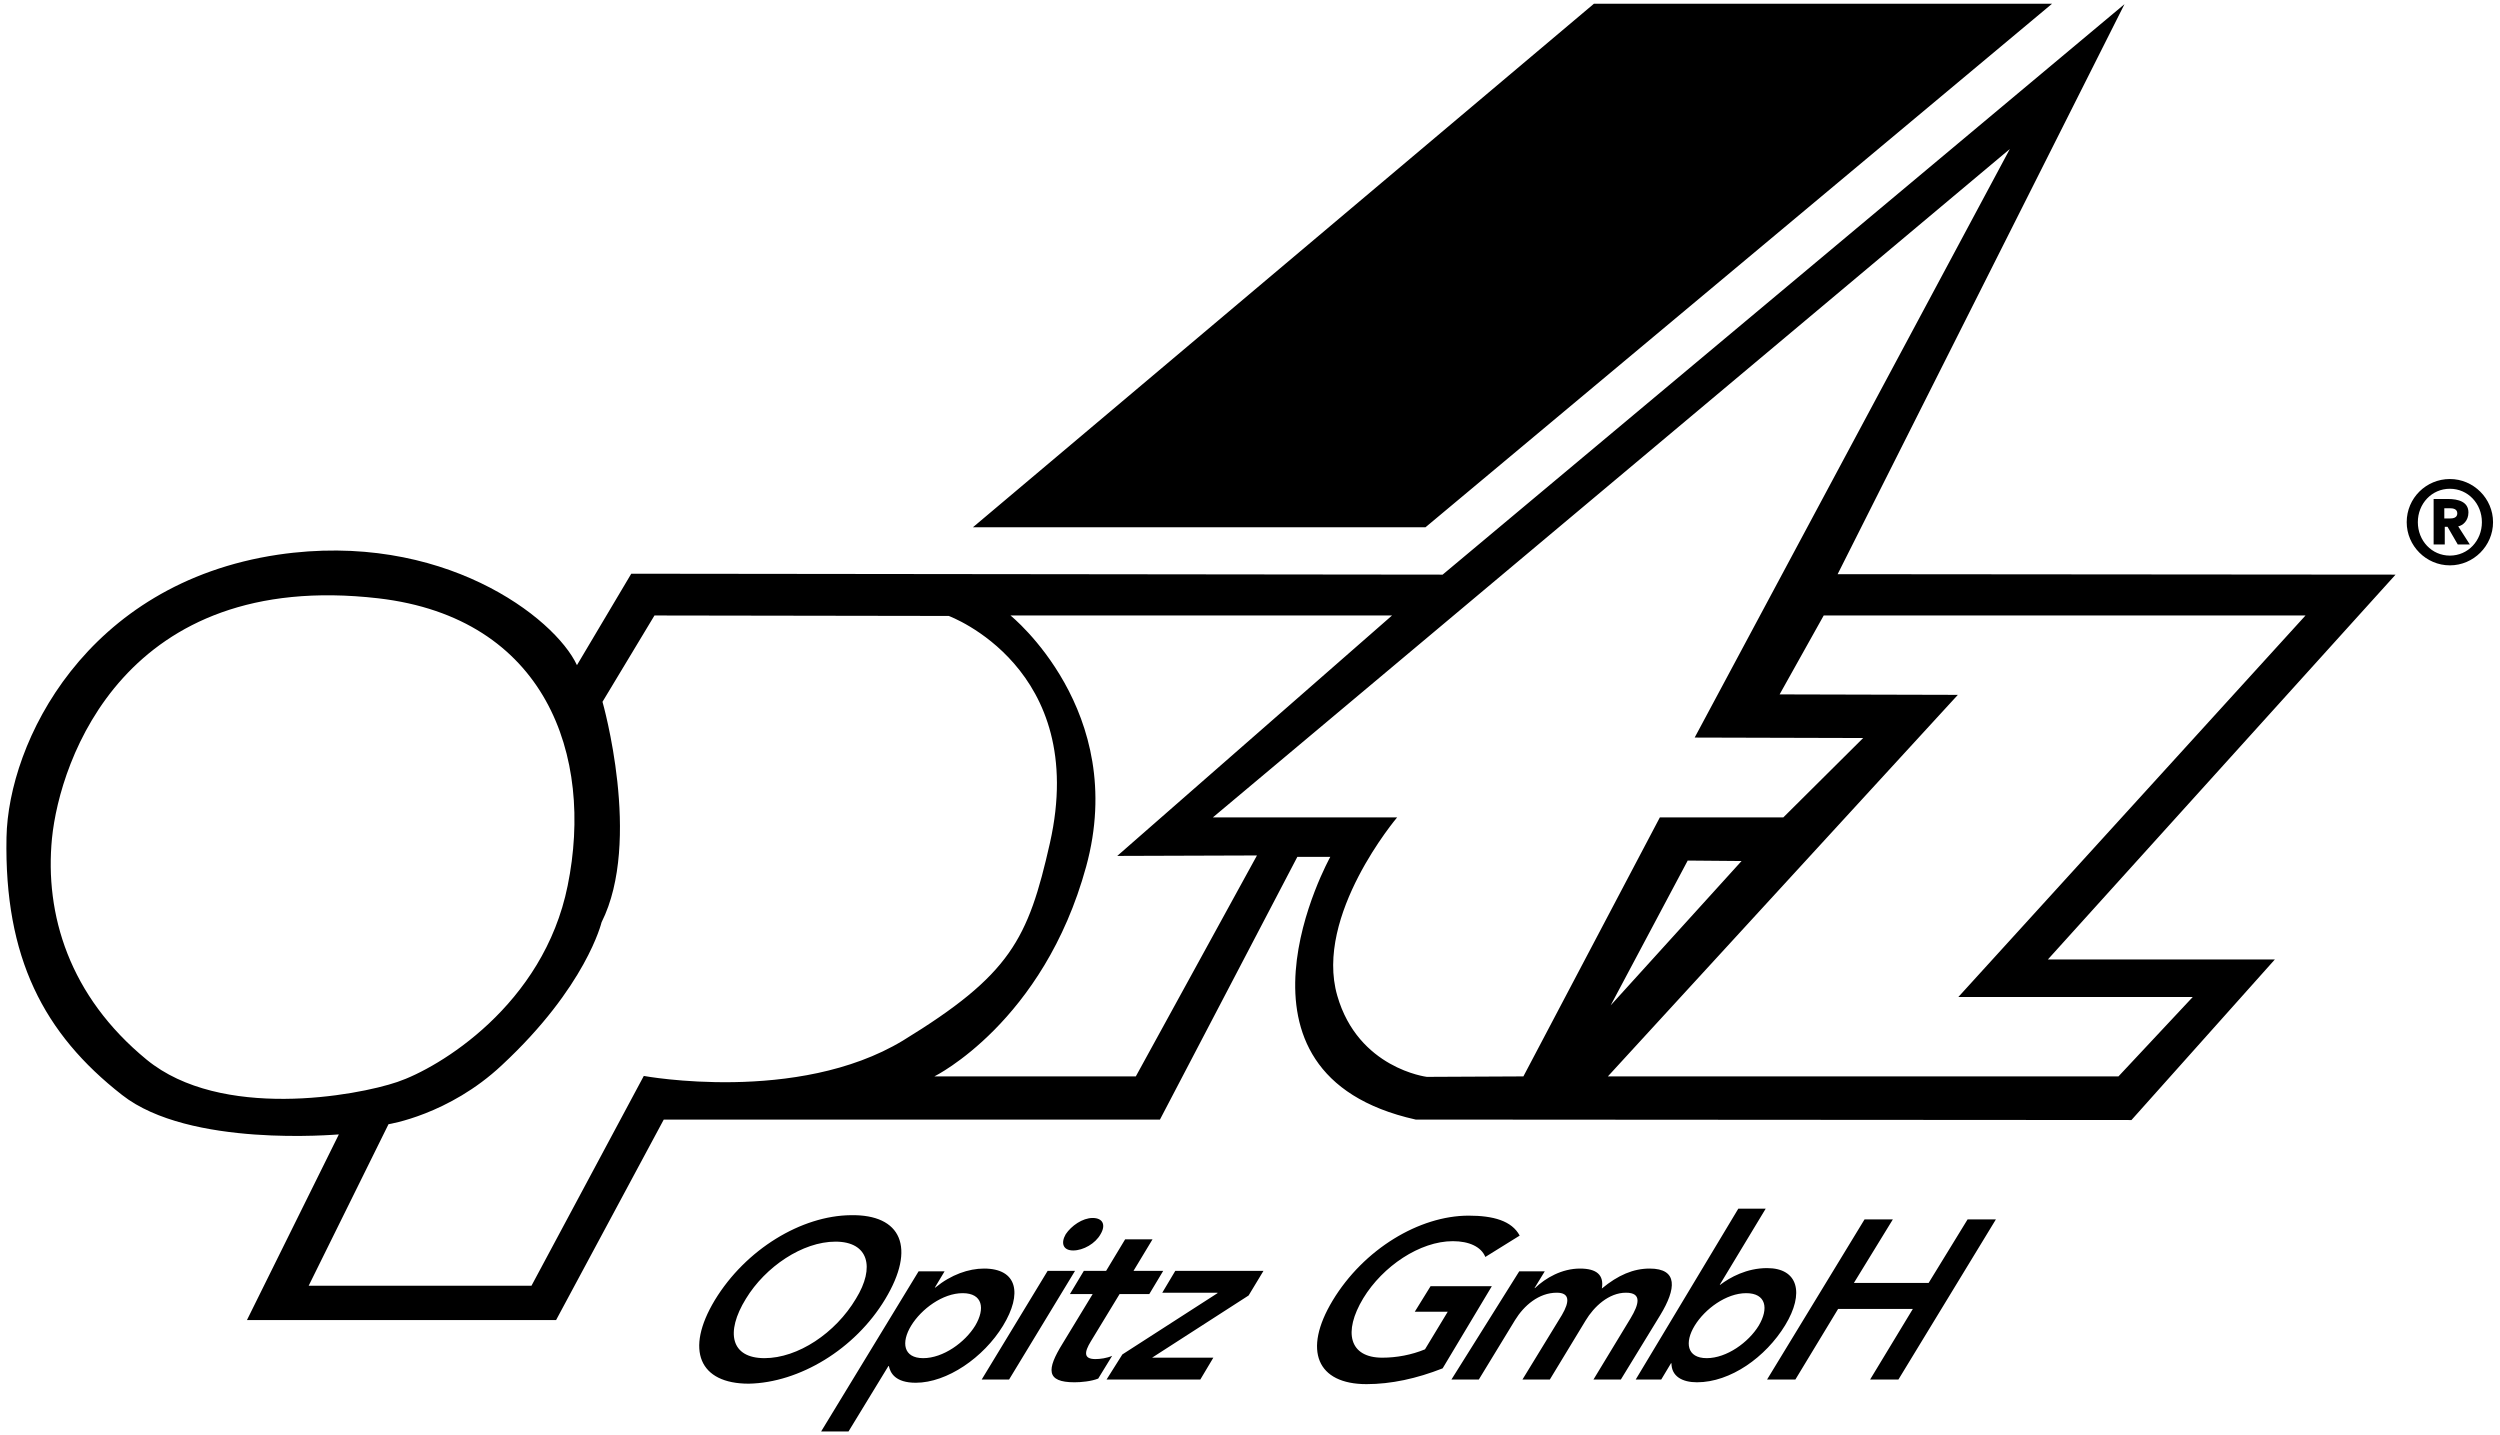 <?xml version="1.0" encoding="utf-8"?>
<!-- Generator: Adobe Illustrator 27.7.0, SVG Export Plug-In . SVG Version: 6.00 Build 0)  -->
<svg version="1.1" id="a" xmlns="http://www.w3.org/2000/svg" xmlns:xlink="http://www.w3.org/1999/xlink" x="0px" y="0px"
	 viewBox="0 0 538.6 309.2" style="enable-background:new 0 0 538.6 309.2;" xml:space="preserve">
<path d="M520.9,112.5c0-4,3-7.2,6.9-7.2s6.9,3.2,6.9,7.2s-3,7.2-6.9,7.2S520.9,116.5,520.9,112.5 M518.5,112.5
	c0,5.1,4.2,9.3,9.3,9.3s9.3-4.2,9.3-9.3s-4.2-9.3-9.3-9.3S518.5,107.3,518.5,112.5 M526.6,109.5h1.2c0.6,0,1.6,0.1,1.6,1.1
	s-1,1.1-1.6,1.1h-1.2C526.6,111.6,526.6,109.5,526.6,109.5z M524.3,117.3h2.4v-3.8h0.6l2.2,3.8h2.6l-2.5-3.9c1-0.2,2.2-1.2,2.2-3
	c0-2.3-2.2-2.9-4.4-2.9h-3.1L524.3,117.3L524.3,117.3z M380.7,297.2h6.1l9.2-15.2h16.1l-9.2,15.2h6.1l21-34.5h-6.1l-8.4,13.7h-16.1
	l8.4-13.7h-6.1L380.7,297.2z M378.9,285.6c-2.2,3.6-6.9,7-11.2,7s-4.8-3.4-2.6-7c2.2-3.6,6.8-7,11.1-7S381.1,281.9,378.9,285.6
	 M352.4,297.2h5.5l2.1-3.5h0.1c0,2.8,2.3,4.1,5.5,4.1c7.2,0,14.8-5.4,19-12.3c4.2-6.9,2.8-12.3-3.9-12.3c-4.4,0-8,2-10.1,3.6h-0.1
	l9.9-16.4h-5.9L352.4,297.2L352.4,297.2z M312.7,297.2h5.9l7.8-12.8c1.9-3.1,5.1-5.9,9-5.9c2.8,0,2.8,1.9,1.1,4.8l-8.5,13.9h5.9
	l7.7-12.7c1.8-3,5-6,8.7-6c3.5,0,2.8,2.5,1,5.5l-8,13.2h5.9l8.5-13.9c3.4-5.6,3.9-10-2.3-10c-3.5,0-6.8,1.4-10.3,4.3
	c0.5-2.9-1.1-4.3-4.7-4.3c-3.9,0-7.4,2-9.7,4.2h-0.1l2.2-3.6h-5.5L312.7,297.2L312.7,297.2z M321.4,277.1h-13.2l-3.4,5.5h7.1
	l-4.9,8.1c-2.9,1.2-6.1,1.8-9.2,1.8c-7.1,0-8.5-5.5-4.1-12.8c4.2-6.9,12.2-12.3,19.3-12.3c3.5,0,6.1,1.2,7,3.4l7.4-4.6
	c-1.7-3.2-5.7-4.3-11-4.3c-10.6,0-22.6,7.2-29.3,18.3c-6.5,10.8-3.3,18,7.3,18c5.3,0,10.8-1.2,16.4-3.4L321.4,277.1L321.4,277.1z
	 M238.4,297.2h20.2l2.8-4.7h-13.2l20.8-13.4l3.2-5.3h-19l-2.8,4.7h11.9l0,0.1l-20.5,13.2L238.4,297.2L238.4,297.2z M235.4,278.8
	l-6.5,10.7c-3.4,5.5-3.6,8.3,2.6,8.3c1.4,0,3.6-0.2,5.1-0.8l3-4.9c-1.1,0.5-2.6,0.7-3.6,0.7c-2.6,0-2.4-1.5-1-3.8l6.2-10.2h6.4l3-5
	h-6.4l4.1-6.8h-5.9l-4.1,6.8h-4.8l-3,5H235.4L235.4,278.8z M229.6,265.9c-1.1,1.9-0.6,3.5,1.6,3.5s4.8-1.5,5.9-3.5
	c1.2-2,0.5-3.5-1.7-3.5S230.8,264.1,229.6,265.9 M211.5,297.2h5.9l14.2-23.4h-5.9L211.5,297.2z M210.1,285.6c-2.2,3.6-6.9,7-11.2,7
	s-4.8-3.4-2.6-7c2.2-3.6,6.8-7,11.1-7S212.3,281.9,210.1,285.6 M176.9,308.4h5.9l8.6-14.1h0.1c0.3,1.5,1.4,3.6,5.8,3.6
	c6.7,0,14.6-5.4,18.8-12.3s3.1-12.3-4.1-12.3c-3.3,0-7.1,1.3-10.5,4.1h-0.1l2.1-3.5h-5.6L176.9,308.4L176.9,308.4z M160.7,279.8
	c4.2-6.9,12.2-12.3,19.3-12.3s8.6,5.5,4.4,12.3c-4.4,7.4-12.5,12.8-19.7,12.8S156.2,287.1,160.7,279.8 M154,280.1
	c-6.5,10.8-3.3,18,7.3,18c10.9-0.2,22.9-7.4,29.4-18.2c6.7-11.1,3.5-18.3-7.4-18.1C172.7,261.9,160.7,269.1,154,280.1 M343.4,0.8
	L209.6,113.6l97.5,0l135-112.8L343.4,0.8z M516.1,123.8l-120.2-0.1L457.7,0.9L310.8,123.8L136,123.6l-11.7,19.7
	c-4.8-10.3-29.1-29-64.4-23.8c-41.5,6.2-58.1,40.5-58.5,60.9c-0.5,25.9,8,42.3,24.9,55.5c14.5,11.4,46.2,8.5,46.7,8.5l-19.8,40h66.6
	l23.2-43.2l106.9,0l29.6-56.6l7.1,0c0,0-26,46.7,18.4,56.6l154.2,0.1l30.9-34.6l-48.9,0L516.1,123.8z M31.6,228.3
	c-16.7-13.7-22-31.3-20.4-47.7c1.7-16.9,15.7-58,70.3-51.7c36.1,4.2,46.5,33.9,40.8,61.9c-5.2,25.8-27.8,39.3-36.7,42.3
	C76.8,236.1,47.6,241.4,31.6,228.3z M138.7,231.8L114.5,277l-48,0l17.2-34.8c0,0,13-2,24.4-12.7c18.2-16.9,21.5-30.8,21.5-30.8
	c8.8-17.5,0.2-47.5,0.2-47.5l11.2-18.6l63.4,0.1c0,0,30.3,11.1,21.8,48.9h0c-4.7,20.8-8.5,28.4-31.7,42.6
	C171.8,237.9,138.7,231.8,138.7,231.8z M244.7,231.9l-43.4,0c0,0,23.5-11.6,32.7-45.2c9.2-33.6-16.3-54.1-16.3-54.1l82.2,0l0,0h0h0
	l-59.2,51.8l30.1-0.1L244.7,231.9z M307.4,232c0,0-14.8-1.8-19.3-17.5c-5-17.3,12.9-38.4,12.9-38.4l-39.7,0L433,32.1l-67.9,126.8
	l36.3,0.1l-17.2,17.1h0h0l0,0l-26.6,0l-29.4,55.8L307.4,232z M375.2,185.5L347,216.6v0l16.6-31.2L375.2,185.5z M472.4,214.8
	l-16,17.1H346.4l75.4-82.2l-38.4-0.1l9.5-17h103.8l-74.8,82.2L472.4,214.8z"/>
</svg>
